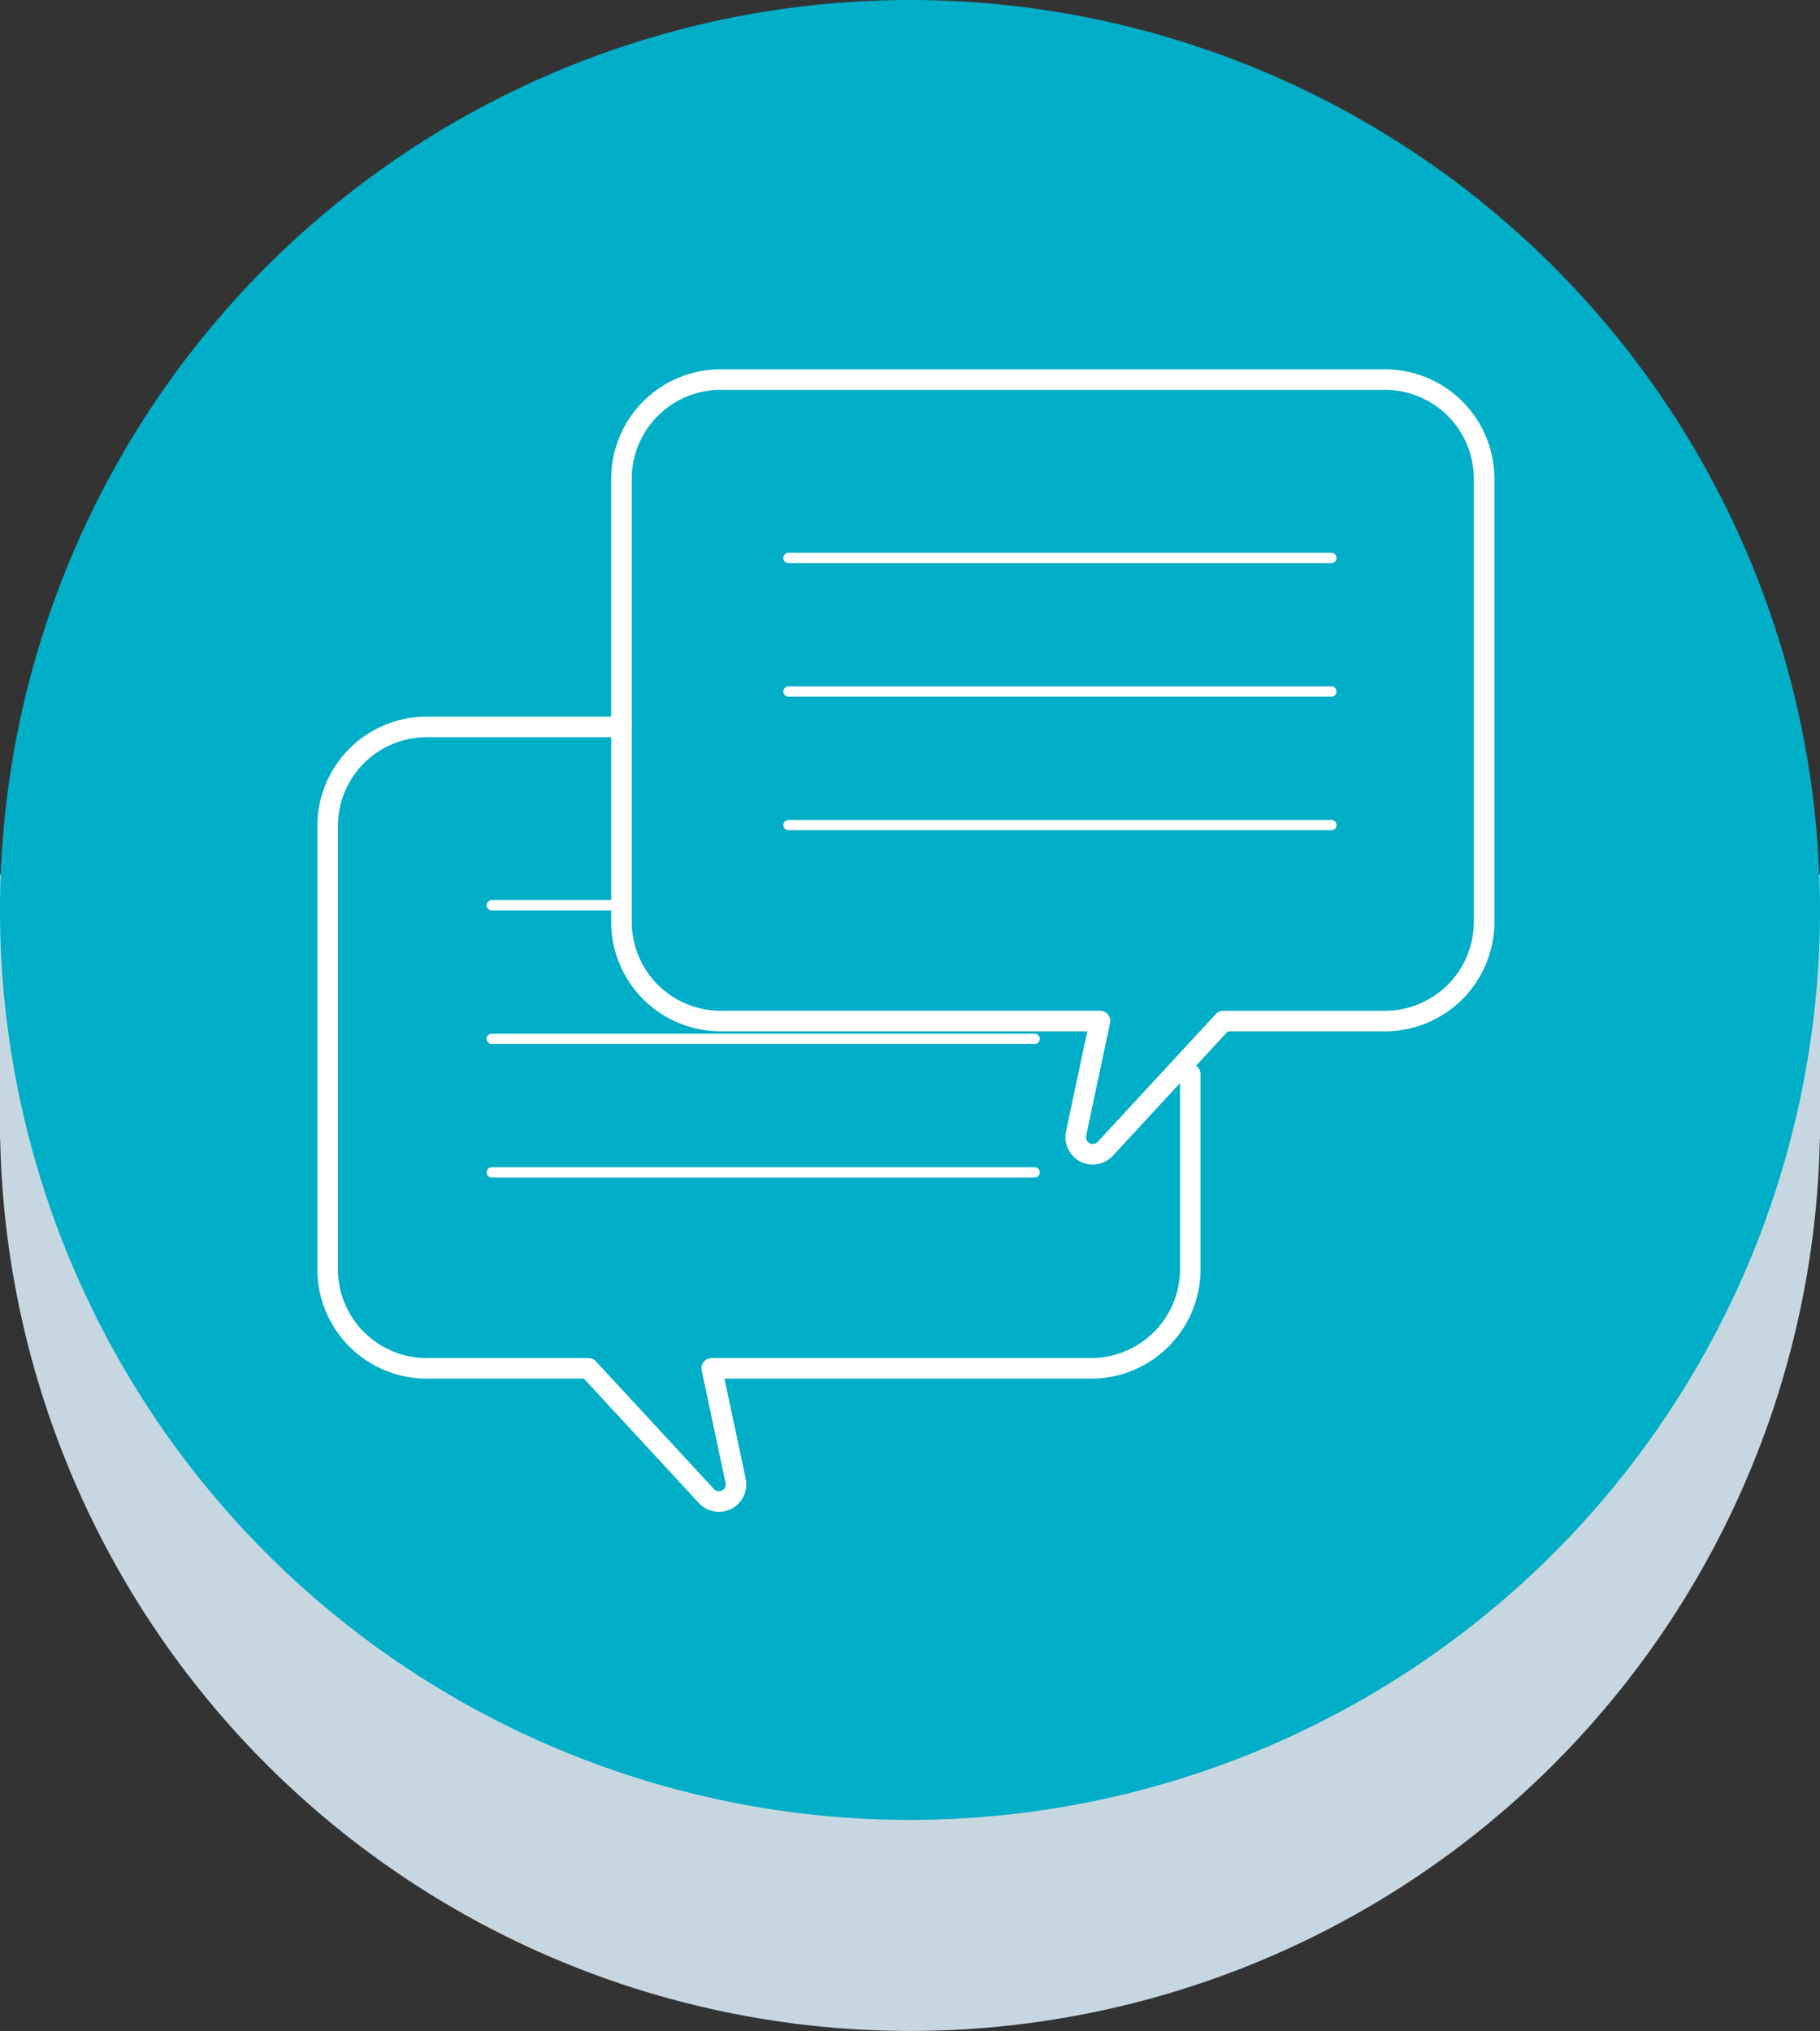 <svg id="グループ_1669" data-name="グループ 1669" xmlns="http://www.w3.org/2000/svg" xmlns:xlink="http://www.w3.org/1999/xlink" width="159.93" height="178.489" viewBox="0 0 159.93 178.489">
  <rect x="0" y="0" width="159.93" height="178.489" fill="#333333" stroke="none"/>
  <defs>
    <clipPath id="clip-path">
      <rect id="長方形_1632" data-name="長方形 1632" width="159.93" height="178.489" fill="none"/>
    </clipPath>
  </defs>
  <g id="グループ_1668" data-name="グループ 1668" clip-path="url(#clip-path)">
    <path id="パス_2112" data-name="パス 2112" d="M159.93,92.693A79.965,79.965,0,1,1,79.958,12.724,79.973,79.973,0,0,1,159.93,92.693" transform="translate(0 5.823)" fill="#c7d7e1"/>
    <rect id="長方形_1630" data-name="長方形 1630" width="10.587" height="23.222" transform="translate(0 76.87)" fill="#c7d7e1"/>
    <rect id="長方形_1631" data-name="長方形 1631" width="10.603" height="23.222" transform="translate(149.327 76.87)" fill="#c7d7e1"/>
    <path id="パス_2113" data-name="パス 2113" d="M159.93,79.974A79.965,79.965,0,1,1,79.958,0,79.971,79.971,0,0,1,159.93,79.974" fill="#00aec7"/>
    <path id="パス_2114" data-name="パス 2114" d="M95.556,74.346V91.477a8.718,8.718,0,0,1-8.715,8.717H53.507l2.1,9.9a1.5,1.5,0,0,1-2.565,1.328L42.669,100.194h-14.2a8.717,8.717,0,0,1-8.717-8.717V52.539a8.716,8.716,0,0,1,8.717-8.715H45.573" transform="translate(9.038 20.056)" fill="none" stroke="#fff" stroke-linecap="round" stroke-linejoin="round" stroke-width="1.807"/>
    <path id="パス_2115" data-name="パス 2115" d="M90.353,79.255h14.2a8.715,8.715,0,0,0,8.715-8.715V31.6a8.715,8.715,0,0,0-8.715-8.715H46.18A8.715,8.715,0,0,0,37.465,31.6V70.539a8.715,8.715,0,0,0,8.715,8.715H79.512l-2.1,9.9a1.5,1.5,0,0,0,2.568,1.326L90.353,79.255" transform="translate(17.146 10.474)" fill="none" stroke="#fff" stroke-linecap="round" stroke-linejoin="round" stroke-width="1.807"/>
    <line id="線_59" data-name="線 59" x2="47.707" transform="translate(69.288 49.032)" fill="none" stroke="#fff" stroke-linecap="round" stroke-linejoin="round" stroke-width="0.903"/>
    <line id="線_60" data-name="線 60" x2="47.707" transform="translate(69.288 60.771)" fill="none" stroke="#fff" stroke-linecap="round" stroke-linejoin="round" stroke-width="0.903"/>
    <line id="線_61" data-name="線 61" x2="47.707" transform="translate(69.288 72.51)" fill="none" stroke="#fff" stroke-linecap="round" stroke-linejoin="round" stroke-width="0.903"/>
    <line id="線_62" data-name="線 62" x2="10.571" transform="translate(43.211 79.552)" fill="none" stroke="#fff" stroke-linecap="round" stroke-linejoin="round" stroke-width="0.903"/>
    <line id="線_63" data-name="線 63" x2="47.709" transform="translate(43.211 91.291)" fill="none" stroke="#fff" stroke-linecap="round" stroke-linejoin="round" stroke-width="0.903"/>
    <line id="線_64" data-name="線 64" x2="47.709" transform="translate(43.211 103.03)" fill="none" stroke="#fff" stroke-linecap="round" stroke-linejoin="round" stroke-width="0.903"/>
  </g>
</svg>
